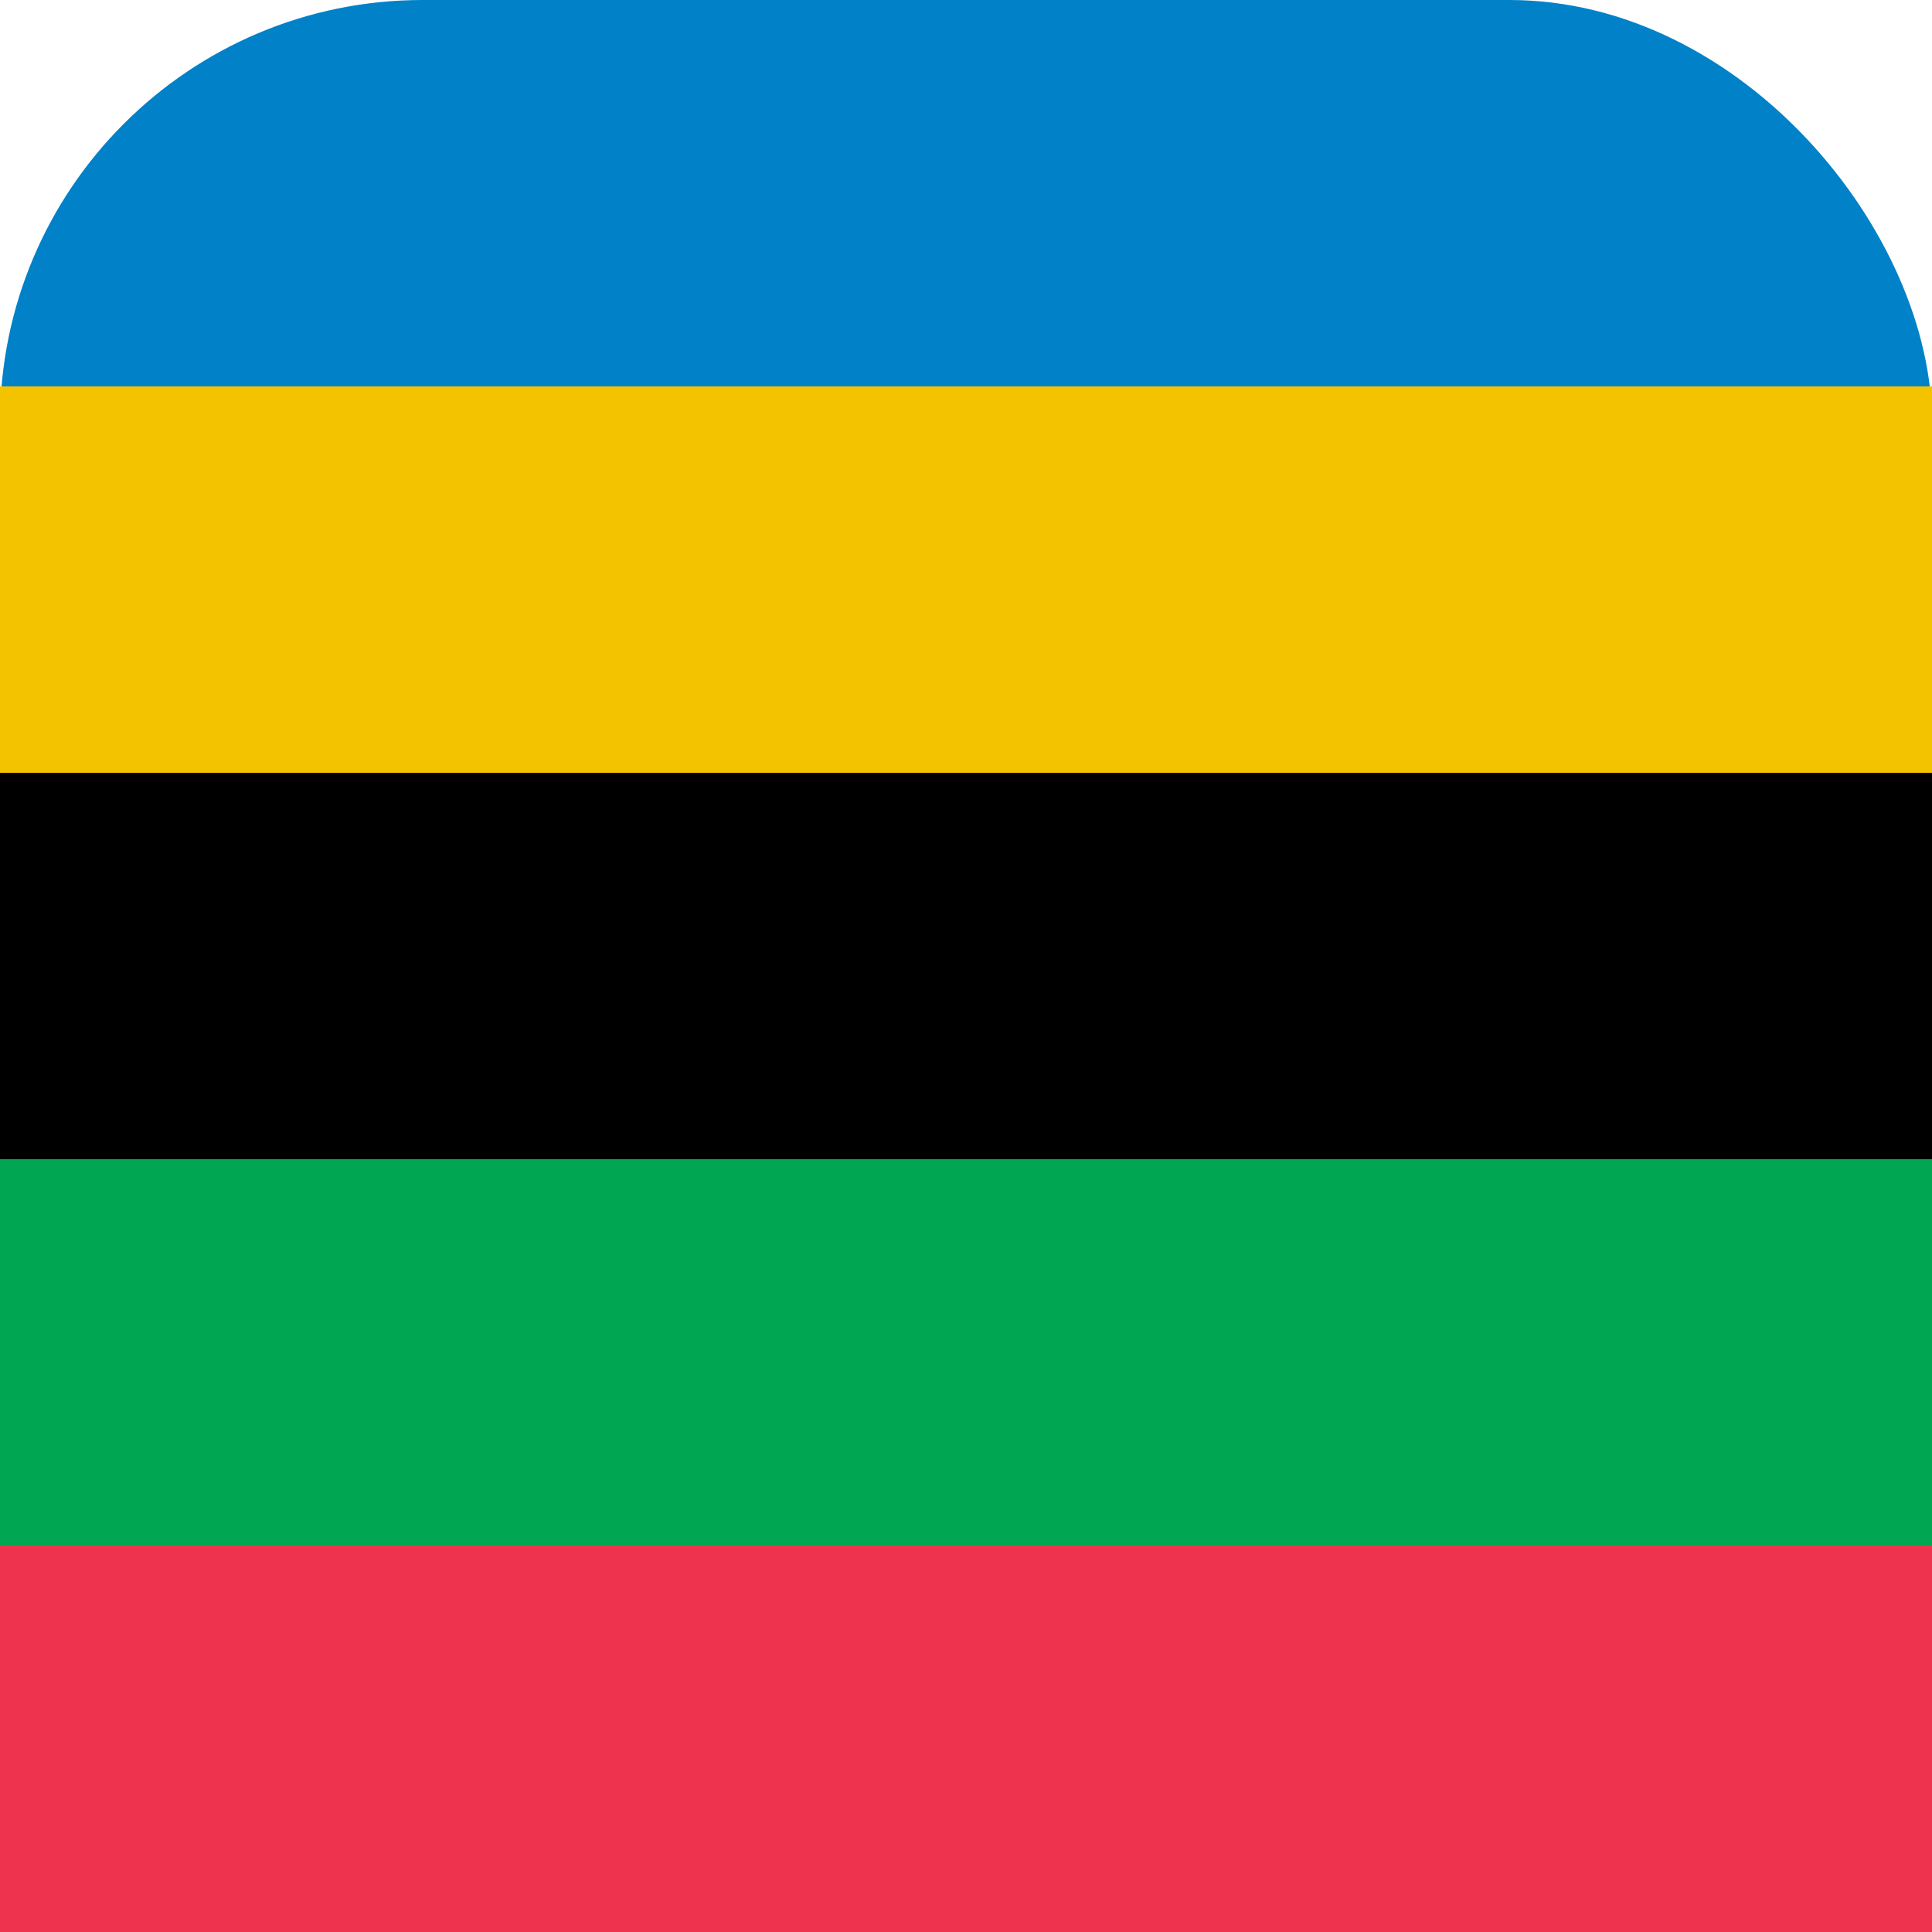 <svg xmlns="http://www.w3.org/2000/svg" viewBox="0 0 64 64" role="img" aria-labelledby="title">
  <title>Olympic Hub Favicon</title>
  <rect width="64" height="64" rx="14" fill="#0081C8" />
  <rect width="64" height="51.2" y="12.8" fill="#F4C300" />
  <rect width="64" height="38.4" y="25.6" fill="#000000" />
  <rect width="64" height="25.6" y="38.4" fill="#00A651" />
  <rect width="64" height="12.8" y="51.2" fill="#EE334E" />
</svg>
